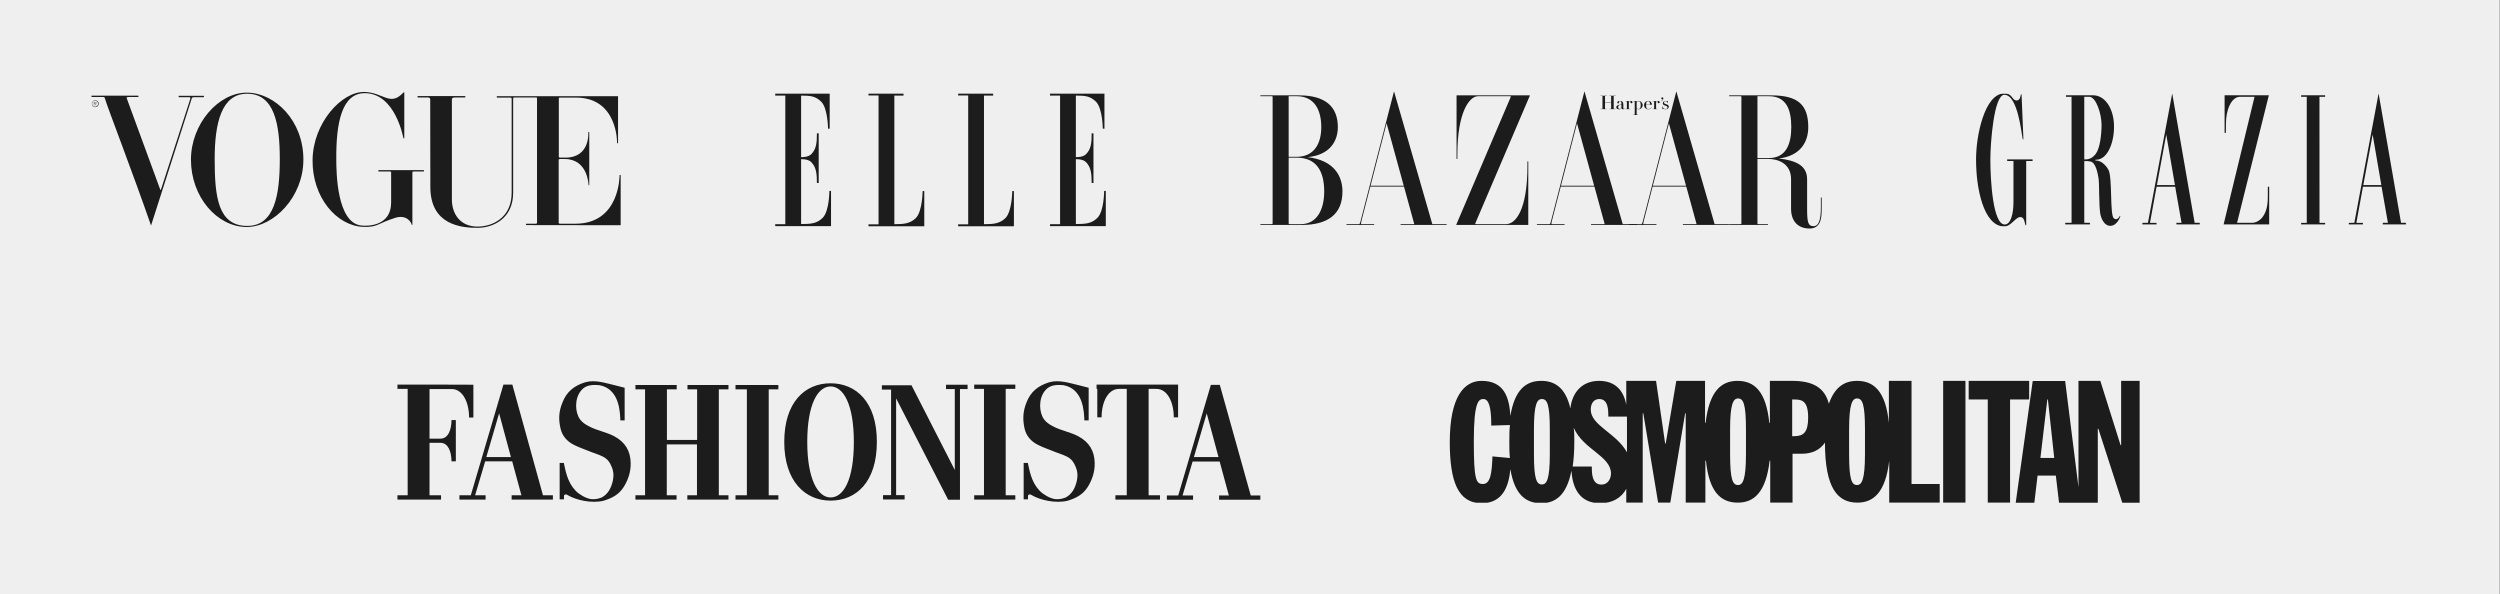 <svg xmlns="http://www.w3.org/2000/svg" fill="none" viewBox="0 0 3282 780" height="780" width="3282">
<rect x="0" y="0" width="3282" height="780" fill="#808080" stroke="none"/>
<rect fill="#EFEFEF" height="780" width="3281.44"></rect>
<g clip-path="url(#clip0_738_1286)">
<path fill="#1C1C1C" d="M125.04 134.4C125.58 134.4 126.3 134.58 126.3 135.3C126.3 136.02 125.4 136.2 124.68 136.2H123.78V134.4H125.04ZM125.04 134.04H123.24V138.72H123.6V136.56H124.86L126.3 138.72H126.66L125.4 136.56C126.12 136.38 126.66 136.02 126.66 135.3C126.66 134.4 126.12 134.04 125.04 134.04ZM120.9 136.2C120.9 134.04 122.7 132.24 124.86 132.24C127.02 132.24 128.82 134.04 128.82 136.2C128.82 138.36 127.02 140.16 124.86 140.16C122.7 140.16 120.9 138.36 120.9 136.2ZM120.54 136.2C120.54 138.72 122.52 140.7 125.04 140.7C127.56 140.7 129.54 138.72 129.54 136.2C129.54 133.68 127.56 131.7 125.04 131.7C122.52 131.7 120.54 133.86 120.54 136.2ZM267.6 127.56C267.78 127.56 267.78 125.76 267.6 125.76H234.66C234.48 125.76 234.48 127.56 234.66 127.56H248.52C249.96 127.56 249.96 128.64 249.78 129.72C249.6 130.44 249.24 130.98 249.24 131.52C249.24 131.7 211.08 249.6 211.08 249.6C210.54 249.42 209.82 247.44 209.82 247.44C209.82 247.44 166.62 129.54 166.44 129.18C165.36 127.2 168.96 127.38 168.96 127.38H181.56C181.74 127.38 181.92 125.58 181.56 125.58H120.36C120 125.58 120 127.38 120.36 127.38C120.72 127.38 134.4 127.38 135.12 127.38C136.74 127.38 137.28 127.2 138 130.08C140.7 139.8 175.44 229.98 197.76 294.6C197.94 295.32 198.3 296.04 198.3 296.04C198.3 296.04 219 231.24 234.66 182.64C240.6 164.1 245.82 148.08 248.7 138.72C249.96 134.76 250.86 132.06 251.22 130.8V130.62C251.4 130.44 251.4 130.26 251.4 130.26C251.76 129.18 251.94 128.28 252.84 127.92C253.38 127.74 254.1 127.56 255.36 127.56H267.6ZM367.32 208.74C367.32 255.9 360.48 296.58 324.66 296.58C286.14 296.58 281.82 258.42 281.82 208.74C281.82 161.58 290.82 123.06 324.3 123.06C360.3 122.88 367.32 163.02 367.32 208.74ZM398.28 209.64C398.46 158.52 361.2 121.98 324.48 121.62C286.86 121.26 250.68 162.66 250.68 209.64C250.68 258.24 284.7 297.84 323.76 298.02C359.58 298.02 398.28 258.42 398.28 209.64ZM530.76 181.02V121.26C530.76 121.26 530.58 120.72 529.68 121.44C529.32 121.62 529.14 121.98 528.78 122.34C511.86 139.62 503.4 121.62 478.74 120.72C448.5 119.82 410.7 161.76 410.34 210.18C409.8 258.96 441.84 296.58 476.94 297.84C495.84 298.56 495.48 293.34 518.88 285.96C533.28 281.46 539.94 291.18 540.48 295.14C541.38 295.68 541.38 294.6 541.38 294.6V226.2C541.38 224.94 543.36 225.12 543.36 225.12H556.32C556.68 225.12 556.68 223.32 556.32 223.32H496.92C496.56 223.32 496.56 225.12 496.92 225.12H510.96C510.96 225.12 513.48 224.94 513.48 226.02V265.98C513.48 296.76 482.88 297.12 474.24 296.04C442.2 292.44 441.48 226.38 441.48 208.92C441.12 161.76 448.5 120.72 480.72 122.34C519.06 124.32 528.96 179.04 529.68 181.56C530.76 182.1 530.76 181.02 530.76 181.02ZM814.8 295.68V229.98C814.8 229.62 813.36 229.62 813.36 229.98C813.36 230.34 814.08 293.88 755.04 293.7C751.8 293.7 739.92 293.7 735.24 293.7C734.16 293.7 733.44 293.16 733.44 292.62V209.82C733.44 209.1 734.16 208.74 735.24 208.74H741.36C771.78 208.74 772.68 242.58 772.68 242.94C772.68 243.3 773.58 243.3 773.58 242.94C773.58 242.58 773.58 173.82 773.58 173.64C773.58 173.28 772.32 173.28 772.32 173.64C772.32 174 775.02 206.94 742.26 206.94H735.42C734.34 206.94 733.62 206.58 733.62 205.86V129.18C733.62 128.28 734.34 128.1 735.42 128.1H756.12C811.2 128.1 810.12 187.5 810.12 187.86C810.12 188.22 811.38 188.22 811.38 187.86V126.3C811.38 126.3 652.8 126.3 652.44 126.3C652.08 126.3 651.9 128.1 652.44 128.1H669.72C669.72 128.1 671.52 128.1 671.7 129.18C671.7 141.6 671.7 251.4 671.7 253.02C671.7 286.32 646.14 297.12 627.78 297.48C604.2 297.84 593.22 280.92 593.22 261.66C593.22 257.34 593.22 134.4 593.22 130.44C593.22 127.74 597.36 127.92 597.36 127.92C597.36 127.92 610.32 127.92 610.68 127.92C610.86 127.92 611.04 126.12 610.68 126.12H548.4C548.04 126.12 548.04 127.92 548.4 127.92C548.76 127.92 561.54 127.92 561.54 127.92C561.54 127.92 564.6 127.74 564.78 130.26C564.78 131.88 564.96 245.46 564.96 245.46C564.96 295.5 605.46 299.28 627.96 299.1C647.04 298.74 673.68 287.4 673.68 252.84C673.68 238.8 673.68 140.52 673.68 129C673.68 127.92 675.48 127.92 675.48 127.92C675.48 127.92 702.66 127.92 703.2 127.92C703.74 127.92 705 127.92 705 129C705 130.26 705 278.4 705 292.62C705 293.34 704.28 293.7 703.2 293.7H690.78C690.42 293.7 690.42 295.5 690.78 295.5L814.8 295.68Z"></path>
</g>
<path fill="#1C1C1C" d="M1030.96 294.304H1017.73V296.87H1090.98V250.671H1088.81C1088.81 250.671 1088.81 277.325 1079.93 286.012C1072.42 293.514 1064.53 294.106 1051.69 294.106V209.013C1051.69 209.013 1060.58 208.421 1064.92 212.764C1071.63 219.477 1072.42 228.164 1072.42 240.207H1074.79V175.054H1072.42C1072.42 187.098 1071.83 195.785 1064.92 202.498C1060.58 206.841 1051.69 206.249 1051.69 206.249V125.499C1064.53 125.499 1070.65 126.288 1078.15 133.593C1086.84 142.281 1087.03 168.934 1087.03 168.934H1089.21V122.932H1017.73V125.499H1030.96V294.304Z" clip-rule="evenodd" fill-rule="evenodd"></path>
<path fill="#1C1C1C" d="M1174.1 125.499V294.304C1186.94 294.304 1194.83 293.514 1202.34 286.209C1211.02 277.522 1211.22 250.869 1211.22 250.869H1213.39V297.068H1140.14V294.501H1153.37V125.301H1140.14V122.932H1186.15V125.499H1174.1Z" clip-rule="evenodd" fill-rule="evenodd"></path>
<path fill="#1C1C1C" d="M1291.77 125.499V294.304C1304.6 294.304 1312.5 293.514 1320 286.209C1328.69 277.522 1328.89 250.869 1328.89 250.869H1331.06V297.068H1257.81V294.501H1271.04V125.301H1257.81V122.932H1303.81V125.499H1291.77Z" clip-rule="evenodd" fill-rule="evenodd"></path>
<path fill="#1C1C1C" d="M1391.67 294.304H1378.45V296.87H1451.69V250.671H1449.52C1449.52 250.671 1449.52 277.325 1440.64 286.012C1433.13 293.514 1425.24 294.106 1412.4 294.106V209.013C1412.4 209.013 1421.29 208.421 1425.63 212.764C1432.34 219.477 1433.13 228.164 1433.13 240.207H1435.5V175.054H1433.13C1433.13 187.098 1432.54 195.785 1425.63 202.498C1421.29 206.841 1412.4 206.249 1412.4 206.249V125.499C1425.24 125.499 1431.36 126.288 1438.86 133.593C1447.55 142.281 1447.74 168.934 1447.74 168.934H1449.92V122.932H1378.45V125.499H1391.67V294.304Z" clip-rule="evenodd" fill-rule="evenodd"></path>
<g clip-path="url(#clip1_738_1286)">
<path fill="#1C1C1C" d="M1786.73 288.026C1785.32 293.656 1785.13 294.223 1783.7 294.223H1767.67V295.325H1803.98V294.223H1787.36C1786.29 294.223 1786.47 293.459 1787.77 288.314L1798.94 244.942H1843.16L1856.66 294.223H1838.7V295.325H1899.13V294.223H1880.34L1830.23 120.434H1829.92L1786.73 288.026ZM1820.32 161.876L1842.82 243.845H1799.26L1820.32 161.876ZM2307.18 208.616H2321.01C2333.25 208.616 2351.31 213.889 2351.31 235.318V274.122C2351.31 290.001 2360.08 300 2375.53 300C2391.78 300 2391.53 283.595 2391.53 271.76V259.288H2390.43V271.76C2390.43 285.222 2388.83 296.911 2380.91 296.911C2373.89 296.911 2372.38 292.556 2372.38 274.292V235.318C2372.38 217.284 2357.76 210.675 2335.18 208.059C2363.3 204.714 2373.89 186.76 2373.89 166.906C2373.89 137.539 2360.33 125.195 2325.4 125.195L2270.04 125.183V126.287H2284.58C2285.63 126.287 2286.12 126.581 2286.12 127.177V293.327C2286.12 293.925 2285.63 294.223 2284.58 294.223H2270.04V295.325H2320.95V294.223H2308.72C2307.67 294.223 2307.18 293.925 2307.18 293.327V208.616ZM2307.18 126.297H2322.1C2345.09 126.297 2351.59 143.779 2351.59 166.906C2351.59 188.56 2345.09 207.514 2322.1 207.514H2307.18V126.297ZM1936.7 293.355C1936.52 293.751 1936.72 294.223 1937.57 294.223L1977.24 294.233C1989.45 294.233 2005.21 276.173 2005.21 217.976V211.916H2006.32V295.332H1911.61L1983.36 127.146C1983.53 126.756 1983.33 126.287 1982.48 126.287L1940.37 126.297C1929.31 126.297 1913.26 146.477 1913.26 202.558V208.616H1912.16V125.195H2008.52L1936.7 293.355ZM1702.22 126.297C1725.21 126.297 1734.57 143.779 1734.57 166.906C1734.57 188.56 1725.21 205.86 1702.22 205.86H1691.76V126.297H1702.22ZM1654.62 125.183V126.287H1669.16C1670.21 126.287 1670.7 126.581 1670.7 127.177V293.327C1670.7 293.925 1670.21 294.223 1669.16 294.223H1654.62V295.325L1708.83 295.332C1743.75 295.332 1762.38 280.787 1762.38 251.429C1762.38 231.097 1751.37 210.404 1716.61 206.282C1746.14 203.522 1756.32 184.978 1756.32 166.906C1756.32 140.476 1740.45 125.195 1705.53 125.195L1654.62 125.183ZM1702.22 206.962C1728.15 206.962 1738.43 224.629 1738.43 251.429C1738.43 274.549 1729.25 294.233 1707.73 294.233L1693.3 294.223C1692.25 294.223 1691.76 293.925 1691.76 293.327V206.948L1702.22 206.962ZM2036.72 288.026C2035.31 293.656 2035.11 294.223 2033.69 294.223H2017.66V295.325H2053.97V294.223H2037.35C2036.28 294.223 2036.45 293.459 2037.77 288.314L2048.93 244.942H2093.15L2106.65 294.223H2088.68V295.325H2149.11V294.223H2130.32L2080.22 120.434H2079.91L2036.72 288.026ZM2070.31 161.876L2092.8 243.845H2049.24L2070.31 161.876Z" clip-rule="evenodd" fill-rule="evenodd"></path>
<path fill="#1C1C1C" d="M2157.33 288.026C2155.92 293.656 2155.73 294.223 2154.31 294.223H2138.27V295.325H2174.59V294.223H2157.96C2156.89 294.223 2157.07 293.459 2158.38 288.314L2169.55 244.942H2213.76L2227.27 294.223H2209.3V295.325H2269.73V294.223H2250.94L2200.84 120.434H2200.53L2157.33 288.026ZM2190.93 161.876L2213.42 243.845H2169.86L2190.93 161.876ZM2118.47 142.793C2118.47 142.86 2118.53 142.885 2118.65 142.885H2121.11V143.277H2112.73V142.885H2114.92C2115.04 142.885 2115.09 142.86 2115.09 142.793V134.309H2107.09V142.793C2107.09 142.86 2107.15 142.885 2107.27 142.885H2109.45V143.277H2101.08V142.885H2103.53C2103.65 142.885 2103.71 142.86 2103.71 142.793V126.145C2103.71 126.085 2103.65 126.056 2103.53 126.056H2101.08V125.662H2109.45V126.056H2107.27C2107.15 126.056 2107.09 126.085 2107.09 126.145V133.921H2115.09V126.145C2115.09 126.085 2115.04 126.056 2114.92 126.056H2112.73V125.662H2121.11V126.056H2118.65C2118.53 126.056 2118.47 126.085 2118.47 126.145V142.793ZM2141.74 135.562C2140.97 135.562 2140.45 135.206 2140.45 134.605C2140.45 134.062 2140.78 134.08 2140.78 133.682C2140.78 133.278 2140.52 133.093 2140.1 133.093C2139.67 133.093 2138.91 133.236 2138.33 134.999V142.793C2138.33 142.86 2138.38 142.885 2138.5 142.885H2140.01V143.277H2134.11V142.885H2135.61C2135.73 142.885 2135.78 142.86 2135.78 142.793V133.172C2135.78 133.113 2135.73 133.08 2135.61 133.08H2134.11V132.688H2138.25L2138.33 132.763V134.407C2138.77 133.037 2139.73 132.472 2140.85 132.472C2142.22 132.472 2143.11 133.191 2143.11 134.302C2143.11 135.004 2142.56 135.562 2141.74 135.562ZM2163.86 143.491C2165.78 143.491 2167.32 142.561 2168.35 141.136L2168.06 140.897C2167.09 142.261 2165.8 143.106 2163.86 143.106C2163.15 143.106 2162.58 142.971 2162.09 142.537C2161.28 141.812 2161.03 140.962 2161.03 137.985C2161.03 137.765 2161.03 137.704 2161.03 137.502H2168.58L2168.65 137.433C2168.65 135.423 2167.27 132.472 2163.86 132.472C2160.71 132.472 2158.35 134.943 2158.35 137.985C2158.35 141.021 2160.71 143.491 2163.86 143.491ZM2165.26 133.434C2165.84 134.087 2166.03 135.097 2166.07 137.11H2161.04C2161.1 135.097 2161.36 134.087 2162.09 133.434C2162.58 132.999 2163.15 132.864 2163.86 132.864C2164.47 132.864 2164.87 132.999 2165.26 133.434ZM2126.32 143.006C2127.67 143.006 2128.55 142.046 2128.55 141.127V137.462C2127.92 137.823 2127.01 137.823 2126.2 137.968C2125.3 138.133 2124.33 138.606 2124.33 140.887C2124.33 142.628 2125.47 143.006 2126.32 143.006ZM2123.15 134.625C2123.15 133.746 2124.26 132.472 2126.4 132.472C2129.54 132.472 2131.09 133.855 2131.09 136.96V142.012C2131.09 142.606 2131.38 142.852 2131.79 142.852C2132.28 142.852 2132.67 142.451 2132.77 142.209L2133.03 142.465C2132.87 142.905 2132.07 143.491 2131.04 143.491C2129.88 143.491 2128.86 142.82 2128.68 141.888C2128.31 142.949 2127.29 143.491 2125.83 143.491C2123.41 143.491 2121.85 142.646 2121.85 140.887C2121.85 138.289 2124.62 137.685 2125.69 137.6C2127.19 137.474 2128.55 137.374 2128.55 136.843V135.394C2128.55 133.621 2127.77 132.864 2126.4 132.864C2125.72 132.864 2125.29 133.177 2125.29 133.911C2125.29 134.328 2125.51 134.456 2125.51 134.863C2125.51 135.319 2125.15 135.753 2124.29 135.753C2123.48 135.753 2123.15 135.187 2123.15 134.625ZM2152.68 133.423C2152.22 132.999 2151.6 132.864 2150.94 132.864C2150.03 132.864 2149.19 133.466 2148.61 134.146V141.55C2148.96 142.431 2149.98 143.106 2150.94 143.106C2151.6 143.106 2152.22 142.974 2152.68 142.545C2153.43 141.834 2153.93 140.594 2153.93 138.049C2153.93 135.502 2153.43 134.133 2152.68 133.423ZM2156.52 138.049C2156.52 140.799 2154.19 143.491 2150.94 143.491C2149.95 143.491 2149.19 142.872 2148.61 142.273V150.477C2148.61 150.534 2148.67 150.563 2148.79 150.563H2150.29V150.955H2144.4V150.563H2145.89C2146.01 150.563 2146.07 150.534 2146.07 150.477V133.172C2146.07 133.113 2146.01 133.08 2145.89 133.08H2144.4V132.688H2148.54L2148.61 132.763V133.707C2149.19 133.103 2149.95 132.472 2150.94 132.472C2154.19 132.472 2156.52 135.295 2156.52 138.049ZM2188.69 132.768C2188.97 132.768 2189.13 132.654 2189.16 132.546H2189.58V135.171H2189.16C2189.16 133.645 2187.79 132.864 2186.5 132.864C2185.15 132.864 2184.51 133.466 2184.51 134.417C2184.51 135.64 2185.39 136.262 2187.38 136.821C2189.47 137.408 2190.84 138.427 2190.84 140.019C2190.84 142.032 2189.21 143.491 2186.61 143.491C2185.07 143.491 2184.4 142.771 2183.6 142.771C2183.42 142.765 2183.24 142.813 2183.09 142.91C2182.94 143.006 2182.82 143.146 2182.75 143.311H2182.32L2182.47 139.82H2182.9C2182.83 141.651 2184.54 143.106 2186.61 143.106C2188.18 143.106 2189.06 142.389 2189.06 141.055C2189.06 139.724 2188.01 139.194 2186.1 138.611C2184.23 138.045 2182.93 137.285 2182.93 135.64C2182.93 133.69 2184.82 132.472 2186.5 132.472C2187.59 132.472 2187.69 132.768 2188.69 132.768ZM2180.92 129.089C2180.92 128.379 2181.52 127.801 2182.27 127.801C2183.07 127.801 2183.67 128.386 2183.67 129.244C2183.67 130.511 2182.53 131.998 2180.96 132.942L2180.71 132.659C2181.84 132.003 2182.66 131.194 2183.14 130.045C2182.93 130.275 2182.64 130.381 2182.27 130.381C2181.52 130.381 2180.92 129.806 2180.92 129.089ZM2177.52 135.562C2176.75 135.562 2176.23 135.206 2176.23 134.605C2176.23 134.062 2176.56 134.08 2176.56 133.682C2176.56 133.278 2176.3 133.093 2175.88 133.093C2175.45 133.093 2174.68 133.236 2174.11 134.999V142.793C2174.11 142.86 2174.16 142.885 2174.28 142.885H2175.78V143.277H2169.88V142.885H2171.39C2171.51 142.885 2171.56 142.86 2171.56 142.793V133.172C2171.56 133.113 2171.51 133.08 2171.39 133.08H2169.88V132.688H2174.03L2174.11 132.763V134.407C2174.55 133.037 2175.5 132.472 2176.64 132.472C2177.99 132.472 2178.89 133.191 2178.89 134.302C2178.89 135.004 2178.34 135.562 2177.52 135.562Z" clip-rule="evenodd" fill-rule="evenodd"></path>
</g>
<mask height="176" width="565" y="122" x="2594" maskUnits="userSpaceOnUse" style="mask-type:luminance" id="mask0_738_1286">
<path fill="white" d="M2594.09 297.385H3158.79V122.642H2594.09V297.385Z"></path>
</mask>
<g mask="url(#mask0_738_1286)">
<path fill="#1C1C1C" d="M2652.99 123.955C2652.99 123.925 2653.9 123.968 2653.9 123.968L2656.35 182.908L2655.52 182.957C2653.82 176.271 2649.23 124.437 2631.32 124.437C2617.56 124.437 2612.94 187.996 2612.94 209.292C2612.94 236.871 2616.34 294.741 2631.79 294.741C2639.23 294.741 2643.28 281.979 2643.28 265.142V211.367H2635.01V209.255H2668.37V211.367H2660V295.632C2659.98 295.625 2659.05 295.658 2659.04 295.642C2657.83 292.134 2657.66 284.92 2652.23 284.92C2646.21 284.92 2639.76 297.384 2631.39 297.358C2603.72 297.272 2594.09 246.157 2594.09 209.305C2594.09 178.776 2605.23 122.645 2631.37 122.645C2635.75 122.645 2638.83 123.777 2642.32 128.829C2644.88 132.535 2649.73 133.38 2651.8 128.634C2652.43 127.202 2652.72 125.357 2652.99 123.955Z"></path>
<path fill="#1C1C1C" d="M3028.31 127.038H3020.91V125.022H3052.42V127.038H3044.99L3045.04 292.548H3052.42V294.594H3020.91V292.548H3028.31"></path>
<path fill="#1C1C1C" d="M2936.81 292.534H2956.56C2965.82 292.168 2977.17 283.518 2977.17 259.391C2977.17 254.788 2977.22 249.979 2977.22 245.161L2978.98 245.171V294.56L2919.16 294.597L2959.77 127.051H2940.83C2928.85 127.051 2922.24 145.182 2922.24 161.854C2922.24 166.131 2922.11 174.411 2922.11 174.411L2920.44 174.431V125.025H2978.56L2936.81 292.534Z"></path>
<path fill="#1C1C1C" d="M2736.23 127.075V209.293C2739.66 209.273 2745.34 209.663 2751.25 202.05C2756.73 194.974 2758.91 177.137 2758.91 163.844C2758.91 149.661 2751.81 127.039 2742.69 127.039L2736.23 127.075ZM2712.24 125.035L2747.48 125.045C2764.36 125.045 2775.3 143.8 2775.3 166.316C2775.3 188.757 2766.1 209.669 2751.9 209.669C2750.01 209.669 2750.18 210.808 2751.9 210.808C2760.41 210.808 2766.79 220.537 2768.08 223.124C2773.28 233.585 2769.7 281.72 2774.91 286.476C2779.29 290.489 2782.52 284.215 2783.09 283.242L2783.63 283.631C2783.54 284.073 2779.78 296.485 2770.29 296.485C2762.4 296.485 2758.41 286.793 2757.27 280.724C2755.43 270.837 2756.03 240.595 2755.02 234.513C2754.14 229.209 2751.76 213.382 2744.32 211.999C2741 211.382 2739.95 211.382 2736.23 211.405C2736.21 211.405 2736.24 292.515 2736.24 292.515H2743.67V294.597H2711.23V292.515H2719.56L2719.53 127.075H2712.24V125.035Z"></path>
<path fill="#1C1C1C" d="M2831.61 242.965H2855.27L2843.87 176.644L2831.61 242.965ZM2819.81 292.51L2851.69 122.641L2881.15 292.513L2887.85 292.533V294.585L2857.2 294.582V292.5H2863.91L2855.57 245.124H2831.15L2822.49 292.539H2831.1V294.572H2812.54V292.556L2819.81 292.51Z"></path>
<path fill="#1C1C1C" d="M3102.56 242.965H3126.21L3114.82 176.644L3102.56 242.965ZM3090.76 292.51L3122.63 122.641L3152.1 292.513L3158.79 292.533V294.585L3128.14 294.582V292.5H3134.85L3126.51 245.124H3102.09L3093.44 292.543H3102.04V294.572H3083.49V292.559L3090.76 292.51Z"></path>
</g>
<path fill="#1C1C1C" d="M712.815 650.222L672.607 504.871H660.903L618.053 650.222H603.14V655.885H637.496V650.222H623.716L636.93 605.673H672.418L684.5 650.222H671.663V655.885H725.84V650.222H712.815ZM638.44 600.01L655.24 542.624L670.719 600.01C670.531 600.01 638.44 600.01 638.44 600.01ZM521.781 504.871V510.534H535.184V650.222H521.781V655.885H578.978V650.222H563.877V581.322H578.223C588.416 581.322 592.569 592.837 592.758 605.673H598.421V551.497H592.758C592.569 564.71 588.228 575.848 578.223 575.848H563.877V510.723H592.947C607.293 510.723 615.788 527.901 615.788 548.099H621.451V505.06C621.451 504.871 521.781 504.871 521.781 504.871ZM736.033 563.2C738.299 572.639 744.905 579.812 753.4 583.965C759.441 587.174 765.481 589.061 771.899 591.704C777.94 594.347 786.246 596.612 791.909 599.632C798.138 603.03 800.781 607.372 803.046 613.035C805.689 619.076 805.878 624.55 804.556 630.968C802.48 640.406 798.327 648.712 789.643 653.243L788.888 653.431C784.547 655.13 780.016 655.697 775.486 655.13C772.088 654.564 768.313 653.054 764.915 651.166C761.139 648.901 757.742 646.636 755.288 643.804C744.717 632.667 742.451 617.754 740.186 607.75H734.712V655.508H740.375V651.166C740.375 649.467 742.451 648.335 744.339 649.467C755.854 656.64 776.807 661.171 792.286 657.396C803.424 653.998 812.484 649.467 819.091 638.896C824.754 629.458 828.152 619.453 827.963 608.127C827.775 592.082 820.79 580.378 806.255 572.639C796.628 567.542 784.547 565.277 774.92 560.557C768.313 557.348 762.272 553.384 759.252 546.777C754.155 535.64 755.288 518.273 766.047 509.59C771.71 505.06 779.828 505.06 786.623 505.626C812.862 510.156 813.995 539.982 814.372 551.874H820.035V509.024L807.388 505.815C795.118 502.983 781.338 498.075 768.313 501.85C753.966 506.192 743.773 514.12 738.299 528.656C733.202 540.926 733.202 551.685 736.033 563.2ZM834.193 505.437V511.1H846.84V650.222H834.193V655.885H888.181V650.222H875.344V583.398H914.986V650.222H902.338V655.885H956.326V650.222H943.678V511.1H956.326V505.437H902.527V511.1H915.174V577.547H875.533V511.1H888.369V505.437H846.84H834.193ZM965.576 505.437V511.1H980.488V650.222H965.576V655.885H1021.83V650.222H1009.18V511.1H1021.83V505.437H980.488H965.576ZM1278.93 504.871V510.534H1291.77V650.222H1278.93V655.885H1332.92V650.222H1320.27V510.534H1332.92V504.871H1291.77H1278.93ZM1440.52 510.534V547.91H1446.18C1446.18 527.712 1454.67 510.534 1469.02 510.534H1479.21V650.222H1464.3V655.885H1522.82V650.222H1507.91V510.534H1518.1C1532.45 510.534 1540.94 527.712 1540.94 547.91H1546.6V504.871H1439.57V510.534H1440.52ZM1157.74 505.815V511.478H1169.82V650.034H1159.25V655.697H1187.57V650.034H1176.43V522.993L1244.76 656.074H1260.24V510.723H1270.25V505.06H1241.93V510.723H1253.45V616.999L1196.63 505.815H1170.96H1157.74ZM1090.35 503.172C1056.56 503.172 1029.57 528.089 1029.57 580.189C1029.57 631.534 1056.75 657.207 1090.35 657.207C1123.95 657.207 1151.13 632.856 1151.13 580.189C1151.32 527.712 1123.76 503.172 1090.35 503.172ZM1090.35 653.054C1073.55 653.054 1059.77 628.703 1059.77 580.189C1059.77 530.732 1073.55 507.325 1090.35 507.325C1107.15 507.325 1120.93 530.543 1120.93 580.189C1120.93 630.213 1107.34 653.054 1090.35 653.054ZM1641.93 650.222L1601.35 505.248H1589.64L1546.79 650.411H1531.88V656.074H1566.24V650.411H1552.46L1565.67 605.862H1601.16L1613.24 650.411H1600.4V656.074H1654.58V650.411H1641.93V650.222ZM1567.37 600.01L1584.17 542.624L1599.65 600.01H1567.37ZM1345.19 563.2C1347.45 572.639 1354.06 579.812 1362.56 583.965C1368.6 587.174 1374.64 589.061 1381.05 591.704C1387.1 594.347 1395.4 596.612 1401.06 599.632C1407.29 603.03 1409.94 607.372 1412.2 613.035C1414.84 619.076 1415.03 624.55 1413.71 630.968C1411.64 640.406 1407.48 648.712 1398.8 653.243L1398.04 653.431C1393.7 655.13 1389.17 655.697 1384.64 655.13C1381.24 654.564 1377.47 653.054 1374.07 651.166C1370.29 648.901 1366.9 646.636 1364.44 643.804C1353.87 632.667 1351.61 617.754 1349.34 607.75H1343.87V655.508H1349.53V651.166C1349.53 649.467 1351.61 648.335 1353.49 649.467C1365.01 656.64 1385.96 661.171 1401.44 657.396C1412.58 653.998 1421.64 649.467 1428.25 638.896C1433.91 629.458 1437.31 619.453 1437.12 608.127C1436.93 592.082 1429.95 580.378 1415.41 572.639C1405.78 567.542 1393.7 565.277 1384.07 560.557C1377.47 557.348 1371.43 553.384 1368.41 546.777C1363.31 535.64 1364.44 518.273 1375.2 509.59C1380.87 505.06 1388.98 505.06 1395.78 505.626C1422.02 510.156 1423.15 539.982 1423.53 551.874H1429.19V509.024L1416.54 505.815C1404.27 502.983 1390.49 498.075 1377.47 501.85C1363.12 506.192 1352.93 514.12 1347.45 528.656C1342.55 540.926 1342.55 551.685 1345.19 563.2Z"></path>
<g clip-path="url(#clip2_738_1286)">
<path fill="#1C1C1C" d="M2509.01 500H2479.73V555.094C2475.5 513.887 2460.25 500 2437.92 500C2421.16 500 2408.63 508.302 2400.93 530.038C2395.35 508.453 2379.35 500 2352.78 500H2323.5V555.094H2322.75C2318.52 513.887 2303.27 500 2280.93 500C2259.35 500 2243.95 513.887 2239.12 555.094H2238.37V500H2200.63L2186.75 582.264H2185.99L2174.07 500H2134.97V531.396C2131.5 512.528 2120.33 500 2099.35 500C2076.25 500 2063.73 516 2061.61 536.226C2055.27 509.057 2041.39 500 2023.27 500C2003.05 500 1988.41 511.925 1982.82 546.038C1981.46 521.585 1974.52 500 1945.08 500C1921.99 500 1903.27 520.981 1903.27 580.302C1903.27 631.17 1913.69 660.604 1945.08 660.604C1973.01 660.604 1980.71 638.264 1982.82 615.925C1988.41 649.434 2003.05 660.604 2023.27 660.604C2042.75 660.604 2056.78 649.434 2062.97 618.038C2064.33 638.264 2072.03 660.604 2100.71 660.604C2116.71 660.604 2128.63 653.66 2134.97 641.736V659.849H2156.56V542.566H2157.31L2176.78 659.849H2192.78L2212.25 542.566H2213.01V659.849H2238.82V604.755H2239.58C2243.8 645.962 2259.05 659.849 2281.39 659.849C2302.97 659.849 2318.37 645.962 2323.2 604.755H2323.95V659.849H2353.24V595.698H2365.16C2379.8 595.698 2389.61 590.113 2395.8 581.057C2395.8 641.132 2412.56 659.849 2438.37 659.849C2459.95 659.849 2475.35 645.962 2480.18 604.755V659.849H2546.44V635.396H2509.46V500H2509.01ZM1959.27 599.17C1958.52 621.509 1956.56 635.396 1946.75 635.396C1937.69 635.396 1934.82 629.811 1934.82 578.943C1934.82 527.321 1941.16 523.849 1947.35 523.849C1954.29 523.849 1957.76 533.66 1957.76 558.717L1982.22 557.962C1981.46 564.906 1981.46 571.849 1981.46 580.302C1981.46 588 1981.46 594.943 1982.22 601.283L1959.27 599.17ZM2034.59 596.302C2034.59 629.811 2030.37 636 2024.18 636C2017.24 636 2013.76 629.057 2013.76 596.302V563.547C2013.76 530.038 2017.99 523.849 2024.18 523.849C2031.12 523.849 2034.59 530.792 2034.59 563.547V596.302ZM2102.22 636.151C2089.69 636.151 2089.69 620.755 2089.69 612.453H2064.63C2065.99 603.396 2066.75 592.226 2066.75 579.698C2066.75 573.358 2066.75 567.17 2065.99 561.585C2078.52 590.264 2114.9 598.566 2114.9 621.66C2114.9 626.943 2112.03 636.151 2102.22 636.151ZM2088.33 537.736C2088.33 529.434 2092.56 523.849 2099.5 523.849C2111.42 523.849 2111.42 538.491 2111.42 546.943H2135.88V593.736C2121.84 568.377 2088.33 558.566 2088.33 537.736ZM2292.1 596.302C2292.1 629.811 2287.88 636.755 2281.69 636.755C2274.75 636.755 2271.27 629.811 2271.27 596.302V563.547C2271.27 530.038 2275.5 523.094 2281.69 523.094C2288.63 523.094 2292.1 530.038 2292.1 563.547V596.302ZM2355.5 572.604H2352.78V524.453H2354.9C2364.71 524.453 2373.76 525.208 2373.76 548.151C2373.76 567.774 2367.42 572.604 2355.5 572.604ZM2448.33 596.302C2448.33 629.811 2444.1 636.755 2437.92 636.755C2430.97 636.755 2427.5 629.811 2427.5 596.302V563.547C2427.5 530.038 2431.73 523.094 2437.92 523.094C2444.86 523.094 2448.33 530.038 2448.33 563.547V596.302ZM2550.97 500H2580.25V659.849H2550.97V500ZM2664.03 500H2584.48V524.453H2609.54V659.849H2638.82V524.453H2663.88V500M2784.63 500V584.377H2783.88L2757.31 500H2728.63V639.623L2711.12 500.151H2668.56L2646.22 660H2670.67L2674.9 624.377H2698.9L2703.12 660H2753.99V562.943H2754.75L2786.14 660H2809.08V500H2784.63ZM2678.67 601.132L2687.73 524.453H2688.48L2696.78 601.132H2678.67Z"></path>
</g>
<defs>
<clipPath id="clip0_738_1286">
<rect transform="translate(120 120)" fill="white" height="180" width="694.8"></rect>
</clipPath>
<clipPath id="clip1_738_1286">
<rect transform="translate(1654.62 120)" fill="white" height="180" width="736.822"></rect>
</clipPath>
<clipPath id="clip2_738_1286">
<rect transform="translate(1903.27 500)" fill="white" height="160" width="905.66"></rect>
</clipPath>
</defs>
</svg>
